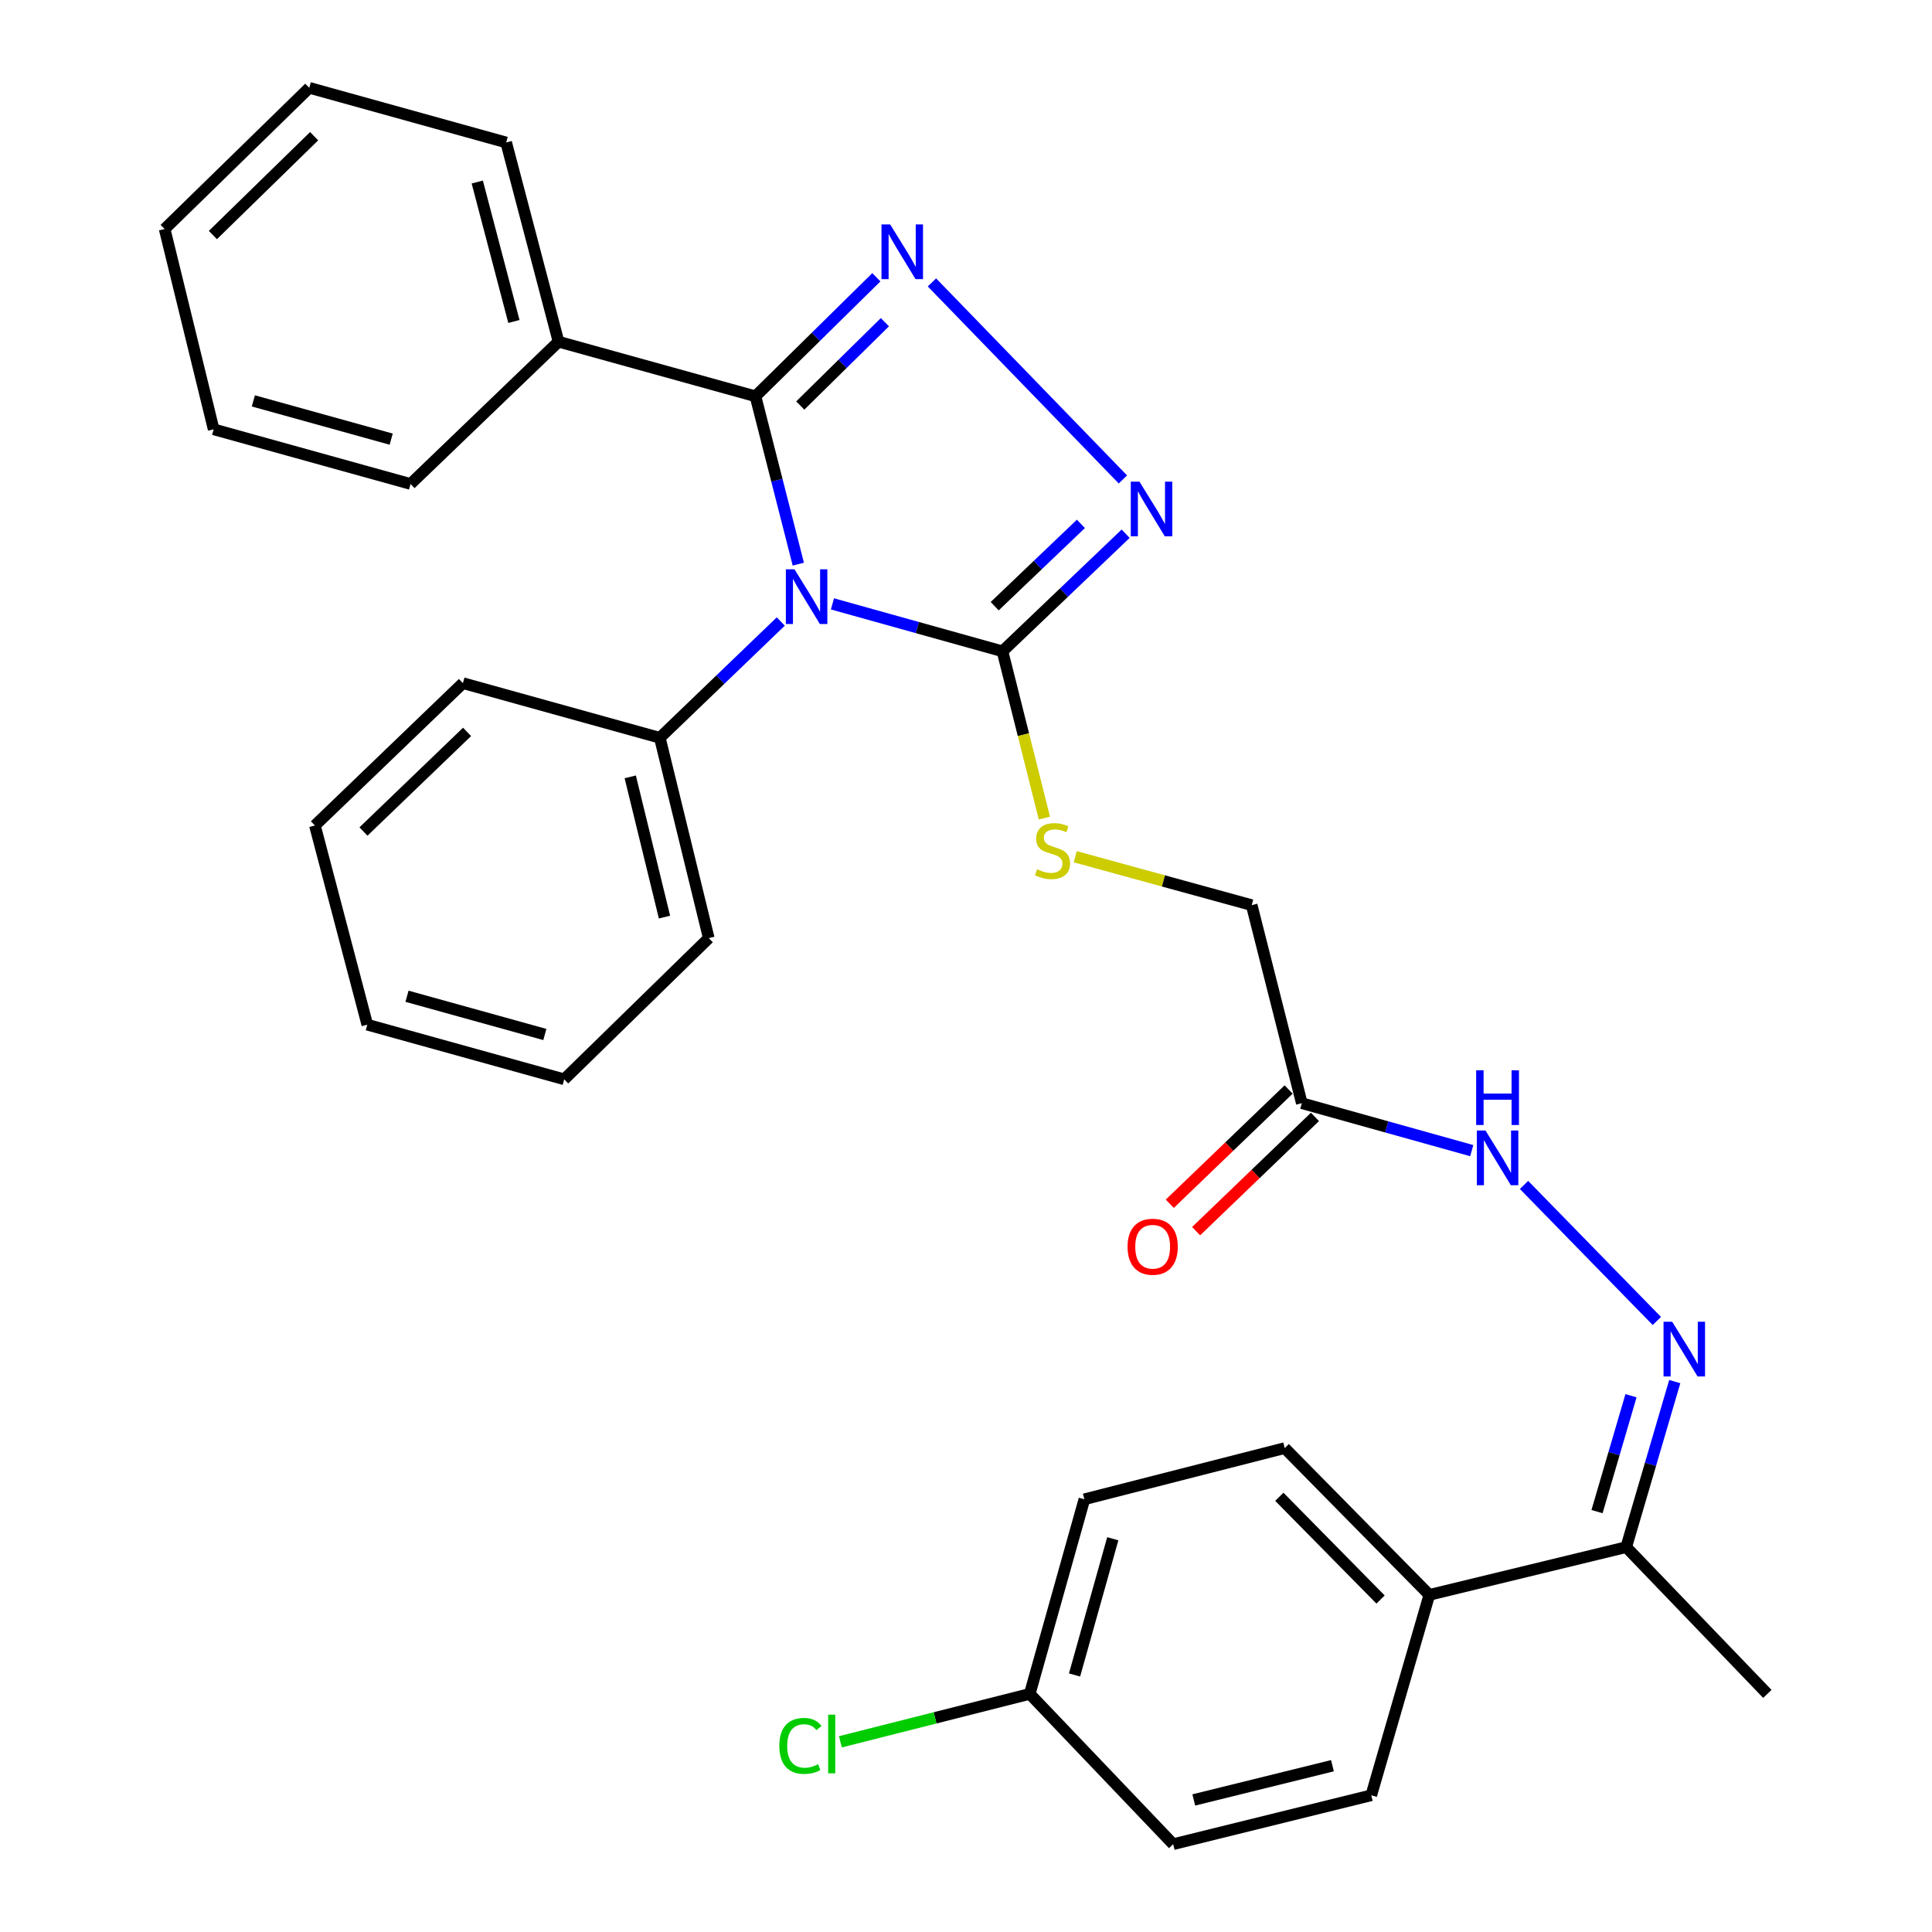 <?xml version='1.0' encoding='iso-8859-1'?>
<svg version='1.1' baseProfile='full'
              xmlns='http://www.w3.org/2000/svg'
                      xmlns:rdkit='http://www.rdkit.org/xml'
                      xmlns:xlink='http://www.w3.org/1999/xlink'
                  xml:space='preserve'
width='1000px' height='1000px' viewBox='0 0 1000 1000'>
<!-- END OF HEADER -->
<rect style='opacity:1.0;fill:#FFFFFF;stroke:none' width='1000' height='1000' x='0' y='0'> </rect>
<path class='bond-0' d='M 413.203,291.998 L 402.116,248.559' style='fill:none;fill-rule:evenodd;stroke:#0000FF;stroke-width:6px;stroke-linecap:butt;stroke-linejoin:miter;stroke-opacity:1' />
<path class='bond-0' d='M 402.116,248.559 L 391.028,205.12' style='fill:none;fill-rule:evenodd;stroke:#000000;stroke-width:6px;stroke-linecap:butt;stroke-linejoin:miter;stroke-opacity:1' />
<path class='bond-2' d='M 430.872,312.565 L 474.874,324.843' style='fill:none;fill-rule:evenodd;stroke:#0000FF;stroke-width:6px;stroke-linecap:butt;stroke-linejoin:miter;stroke-opacity:1' />
<path class='bond-2' d='M 474.874,324.843 L 518.876,337.121' style='fill:none;fill-rule:evenodd;stroke:#000000;stroke-width:6px;stroke-linecap:butt;stroke-linejoin:miter;stroke-opacity:1' />
<path class='bond-8' d='M 404.126,321.694 L 372.826,351.787' style='fill:none;fill-rule:evenodd;stroke:#0000FF;stroke-width:6px;stroke-linecap:butt;stroke-linejoin:miter;stroke-opacity:1' />
<path class='bond-8' d='M 372.826,351.787 L 341.526,381.88' style='fill:none;fill-rule:evenodd;stroke:#000000;stroke-width:6px;stroke-linecap:butt;stroke-linejoin:miter;stroke-opacity:1' />
<path class='bond-1' d='M 391.028,205.12 L 422.312,174.317' style='fill:none;fill-rule:evenodd;stroke:#000000;stroke-width:6px;stroke-linecap:butt;stroke-linejoin:miter;stroke-opacity:1' />
<path class='bond-1' d='M 422.312,174.317 L 453.597,143.514' style='fill:none;fill-rule:evenodd;stroke:#0000FF;stroke-width:6px;stroke-linecap:butt;stroke-linejoin:miter;stroke-opacity:1' />
<path class='bond-1' d='M 414.217,209.898 L 436.116,188.336' style='fill:none;fill-rule:evenodd;stroke:#000000;stroke-width:6px;stroke-linecap:butt;stroke-linejoin:miter;stroke-opacity:1' />
<path class='bond-1' d='M 436.116,188.336 L 458.015,166.774' style='fill:none;fill-rule:evenodd;stroke:#0000FF;stroke-width:6px;stroke-linecap:butt;stroke-linejoin:miter;stroke-opacity:1' />
<path class='bond-10' d='M 391.028,205.12 L 289.095,176.866' style='fill:none;fill-rule:evenodd;stroke:#000000;stroke-width:6px;stroke-linecap:butt;stroke-linejoin:miter;stroke-opacity:1' />
<path class='bond-31' d='M 482.377,146.18 L 581.208,248.158' style='fill:none;fill-rule:evenodd;stroke:#0000FF;stroke-width:6px;stroke-linecap:butt;stroke-linejoin:miter;stroke-opacity:1' />
<path class='bond-3' d='M 518.876,337.121 L 550.75,306.688' style='fill:none;fill-rule:evenodd;stroke:#000000;stroke-width:6px;stroke-linecap:butt;stroke-linejoin:miter;stroke-opacity:1' />
<path class='bond-3' d='M 550.75,306.688 L 582.624,276.254' style='fill:none;fill-rule:evenodd;stroke:#0000FF;stroke-width:6px;stroke-linecap:butt;stroke-linejoin:miter;stroke-opacity:1' />
<path class='bond-3' d='M 514.852,313.762 L 537.164,292.458' style='fill:none;fill-rule:evenodd;stroke:#000000;stroke-width:6px;stroke-linecap:butt;stroke-linejoin:miter;stroke-opacity:1' />
<path class='bond-3' d='M 537.164,292.458 L 559.475,271.155' style='fill:none;fill-rule:evenodd;stroke:#0000FF;stroke-width:6px;stroke-linecap:butt;stroke-linejoin:miter;stroke-opacity:1' />
<path class='bond-6' d='M 518.876,337.121 L 529.725,380.278' style='fill:none;fill-rule:evenodd;stroke:#000000;stroke-width:6px;stroke-linecap:butt;stroke-linejoin:miter;stroke-opacity:1' />
<path class='bond-6' d='M 529.725,380.278 L 540.574,423.435' style='fill:none;fill-rule:evenodd;stroke:#CCCC00;stroke-width:6px;stroke-linecap:butt;stroke-linejoin:miter;stroke-opacity:1' />
<path class='bond-4' d='M 857.585,683.739 L 788.831,613.321' style='fill:none;fill-rule:evenodd;stroke:#0000FF;stroke-width:6px;stroke-linecap:butt;stroke-linejoin:miter;stroke-opacity:1' />
<path class='bond-9' d='M 866.849,715.112 L 854.287,757.952' style='fill:none;fill-rule:evenodd;stroke:#0000FF;stroke-width:6px;stroke-linecap:butt;stroke-linejoin:miter;stroke-opacity:1' />
<path class='bond-9' d='M 854.287,757.952 L 841.726,800.793' style='fill:none;fill-rule:evenodd;stroke:#000000;stroke-width:6px;stroke-linecap:butt;stroke-linejoin:miter;stroke-opacity:1' />
<path class='bond-9' d='M 844.201,722.428 L 835.408,752.417' style='fill:none;fill-rule:evenodd;stroke:#0000FF;stroke-width:6px;stroke-linecap:butt;stroke-linejoin:miter;stroke-opacity:1' />
<path class='bond-9' d='M 835.408,752.417 L 826.615,782.406' style='fill:none;fill-rule:evenodd;stroke:#000000;stroke-width:6px;stroke-linecap:butt;stroke-linejoin:miter;stroke-opacity:1' />
<path class='bond-5' d='M 673.809,571.012 L 647.872,468.5' style='fill:none;fill-rule:evenodd;stroke:#000000;stroke-width:6px;stroke-linecap:butt;stroke-linejoin:miter;stroke-opacity:1' />
<path class='bond-7' d='M 673.809,571.012 L 717.79,583.289' style='fill:none;fill-rule:evenodd;stroke:#000000;stroke-width:6px;stroke-linecap:butt;stroke-linejoin:miter;stroke-opacity:1' />
<path class='bond-7' d='M 717.79,583.289 L 761.77,595.567' style='fill:none;fill-rule:evenodd;stroke:#0000FF;stroke-width:6px;stroke-linecap:butt;stroke-linejoin:miter;stroke-opacity:1' />
<path class='bond-12' d='M 666.991,563.921 L 636.235,593.492' style='fill:none;fill-rule:evenodd;stroke:#000000;stroke-width:6px;stroke-linecap:butt;stroke-linejoin:miter;stroke-opacity:1' />
<path class='bond-12' d='M 636.235,593.492 L 605.48,623.063' style='fill:none;fill-rule:evenodd;stroke:#FF0000;stroke-width:6px;stroke-linecap:butt;stroke-linejoin:miter;stroke-opacity:1' />
<path class='bond-12' d='M 680.627,578.103 L 649.871,607.674' style='fill:none;fill-rule:evenodd;stroke:#000000;stroke-width:6px;stroke-linecap:butt;stroke-linejoin:miter;stroke-opacity:1' />
<path class='bond-12' d='M 649.871,607.674 L 619.116,637.245' style='fill:none;fill-rule:evenodd;stroke:#FF0000;stroke-width:6px;stroke-linecap:butt;stroke-linejoin:miter;stroke-opacity:1' />
<path class='bond-13' d='M 556.543,443.438 L 602.208,455.969' style='fill:none;fill-rule:evenodd;stroke:#CCCC00;stroke-width:6px;stroke-linecap:butt;stroke-linejoin:miter;stroke-opacity:1' />
<path class='bond-13' d='M 602.208,455.969 L 647.872,468.5' style='fill:none;fill-rule:evenodd;stroke:#000000;stroke-width:6px;stroke-linecap:butt;stroke-linejoin:miter;stroke-opacity:1' />
<path class='bond-21' d='M 341.526,381.88 L 366.851,485.572' style='fill:none;fill-rule:evenodd;stroke:#000000;stroke-width:6px;stroke-linecap:butt;stroke-linejoin:miter;stroke-opacity:1' />
<path class='bond-21' d='M 326.213,402.101 L 343.94,474.686' style='fill:none;fill-rule:evenodd;stroke:#000000;stroke-width:6px;stroke-linecap:butt;stroke-linejoin:miter;stroke-opacity:1' />
<path class='bond-22' d='M 341.526,381.88 L 239.604,353.593' style='fill:none;fill-rule:evenodd;stroke:#000000;stroke-width:6px;stroke-linecap:butt;stroke-linejoin:miter;stroke-opacity:1' />
<path class='bond-11' d='M 841.726,800.793 L 739.815,825.506' style='fill:none;fill-rule:evenodd;stroke:#000000;stroke-width:6px;stroke-linecap:butt;stroke-linejoin:miter;stroke-opacity:1' />
<path class='bond-20' d='M 841.726,800.793 L 914.782,876.757' style='fill:none;fill-rule:evenodd;stroke:#000000;stroke-width:6px;stroke-linecap:butt;stroke-linejoin:miter;stroke-opacity:1' />
<path class='bond-23' d='M 289.095,176.866 L 261.989,73.741' style='fill:none;fill-rule:evenodd;stroke:#000000;stroke-width:6px;stroke-linecap:butt;stroke-linejoin:miter;stroke-opacity:1' />
<path class='bond-23' d='M 266.001,166.399 L 247.027,94.212' style='fill:none;fill-rule:evenodd;stroke:#000000;stroke-width:6px;stroke-linecap:butt;stroke-linejoin:miter;stroke-opacity:1' />
<path class='bond-24' d='M 289.095,176.866 L 212.498,250.501' style='fill:none;fill-rule:evenodd;stroke:#000000;stroke-width:6px;stroke-linecap:butt;stroke-linejoin:miter;stroke-opacity:1' />
<path class='bond-14' d='M 739.815,825.506 L 664.966,749.532' style='fill:none;fill-rule:evenodd;stroke:#000000;stroke-width:6px;stroke-linecap:butt;stroke-linejoin:miter;stroke-opacity:1' />
<path class='bond-14' d='M 714.573,827.917 L 662.179,774.735' style='fill:none;fill-rule:evenodd;stroke:#000000;stroke-width:6px;stroke-linecap:butt;stroke-linejoin:miter;stroke-opacity:1' />
<path class='bond-15' d='M 739.815,825.506 L 709.768,929.232' style='fill:none;fill-rule:evenodd;stroke:#000000;stroke-width:6px;stroke-linecap:butt;stroke-linejoin:miter;stroke-opacity:1' />
<path class='bond-18' d='M 664.966,749.532 L 561.274,776.026' style='fill:none;fill-rule:evenodd;stroke:#000000;stroke-width:6px;stroke-linecap:butt;stroke-linejoin:miter;stroke-opacity:1' />
<path class='bond-17' d='M 709.768,929.232 L 607.234,954.545' style='fill:none;fill-rule:evenodd;stroke:#000000;stroke-width:6px;stroke-linecap:butt;stroke-linejoin:miter;stroke-opacity:1' />
<path class='bond-17' d='M 689.673,913.928 L 617.899,931.648' style='fill:none;fill-rule:evenodd;stroke:#000000;stroke-width:6px;stroke-linecap:butt;stroke-linejoin:miter;stroke-opacity:1' />
<path class='bond-16' d='M 532.998,876.757 L 607.234,954.545' style='fill:none;fill-rule:evenodd;stroke:#000000;stroke-width:6px;stroke-linecap:butt;stroke-linejoin:miter;stroke-opacity:1' />
<path class='bond-19' d='M 532.998,876.757 L 483.989,889.158' style='fill:none;fill-rule:evenodd;stroke:#000000;stroke-width:6px;stroke-linecap:butt;stroke-linejoin:miter;stroke-opacity:1' />
<path class='bond-19' d='M 483.989,889.158 L 434.98,901.559' style='fill:none;fill-rule:evenodd;stroke:#00CC00;stroke-width:6px;stroke-linecap:butt;stroke-linejoin:miter;stroke-opacity:1' />
<path class='bond-34' d='M 532.998,876.757 L 561.274,776.026' style='fill:none;fill-rule:evenodd;stroke:#000000;stroke-width:6px;stroke-linecap:butt;stroke-linejoin:miter;stroke-opacity:1' />
<path class='bond-34' d='M 556.181,866.964 L 575.974,796.453' style='fill:none;fill-rule:evenodd;stroke:#000000;stroke-width:6px;stroke-linecap:butt;stroke-linejoin:miter;stroke-opacity:1' />
<path class='bond-26' d='M 366.851,485.572 L 292.035,558.65' style='fill:none;fill-rule:evenodd;stroke:#000000;stroke-width:6px;stroke-linecap:butt;stroke-linejoin:miter;stroke-opacity:1' />
<path class='bond-25' d='M 239.604,353.593 L 162.996,427.272' style='fill:none;fill-rule:evenodd;stroke:#000000;stroke-width:6px;stroke-linecap:butt;stroke-linejoin:miter;stroke-opacity:1' />
<path class='bond-25' d='M 241.751,378.825 L 188.125,430.4' style='fill:none;fill-rule:evenodd;stroke:#000000;stroke-width:6px;stroke-linecap:butt;stroke-linejoin:miter;stroke-opacity:1' />
<path class='bond-28' d='M 261.989,73.741 L 160.077,45.455' style='fill:none;fill-rule:evenodd;stroke:#000000;stroke-width:6px;stroke-linecap:butt;stroke-linejoin:miter;stroke-opacity:1' />
<path class='bond-27' d='M 212.498,250.501 L 110.586,222.214' style='fill:none;fill-rule:evenodd;stroke:#000000;stroke-width:6px;stroke-linecap:butt;stroke-linejoin:miter;stroke-opacity:1' />
<path class='bond-27' d='M 202.473,227.301 L 131.135,207.5' style='fill:none;fill-rule:evenodd;stroke:#000000;stroke-width:6px;stroke-linecap:butt;stroke-linejoin:miter;stroke-opacity:1' />
<path class='bond-29' d='M 162.996,427.272 L 190.113,530.374' style='fill:none;fill-rule:evenodd;stroke:#000000;stroke-width:6px;stroke-linecap:butt;stroke-linejoin:miter;stroke-opacity:1' />
<path class='bond-32' d='M 292.035,558.65 L 190.113,530.374' style='fill:none;fill-rule:evenodd;stroke:#000000;stroke-width:6px;stroke-linecap:butt;stroke-linejoin:miter;stroke-opacity:1' />
<path class='bond-32' d='M 282.006,535.451 L 210.661,515.658' style='fill:none;fill-rule:evenodd;stroke:#000000;stroke-width:6px;stroke-linecap:butt;stroke-linejoin:miter;stroke-opacity:1' />
<path class='bond-30' d='M 110.586,222.214 L 85.218,118.543' style='fill:none;fill-rule:evenodd;stroke:#000000;stroke-width:6px;stroke-linecap:butt;stroke-linejoin:miter;stroke-opacity:1' />
<path class='bond-33' d='M 160.077,45.455 L 85.218,118.543' style='fill:none;fill-rule:evenodd;stroke:#000000;stroke-width:6px;stroke-linecap:butt;stroke-linejoin:miter;stroke-opacity:1' />
<path class='bond-33' d='M 162.593,70.495 L 110.191,121.657' style='fill:none;fill-rule:evenodd;stroke:#000000;stroke-width:6px;stroke-linecap:butt;stroke-linejoin:miter;stroke-opacity:1' />
<path  class='atom-0' d='M 411.24 294.674
L 420.52 309.674
Q 421.44 311.154, 422.92 313.834
Q 424.4 316.514, 424.48 316.674
L 424.48 294.674
L 428.24 294.674
L 428.24 322.994
L 424.36 322.994
L 414.4 306.594
Q 413.24 304.674, 412 302.474
Q 410.8 300.274, 410.44 299.594
L 410.44 322.994
L 406.76 322.994
L 406.76 294.674
L 411.24 294.674
' fill='#0000FF'/>
<path  class='atom-2' d='M 460.742 116.155
L 470.022 131.155
Q 470.942 132.635, 472.422 135.315
Q 473.902 137.995, 473.982 138.155
L 473.982 116.155
L 477.742 116.155
L 477.742 144.475
L 473.862 144.475
L 463.902 128.075
Q 462.742 126.155, 461.502 123.955
Q 460.302 121.755, 459.942 121.075
L 459.942 144.475
L 456.262 144.475
L 456.262 116.155
L 460.742 116.155
' fill='#0000FF'/>
<path  class='atom-4' d='M 589.771 249.293
L 599.051 264.293
Q 599.971 265.773, 601.451 268.453
Q 602.931 271.133, 603.011 271.293
L 603.011 249.293
L 606.771 249.293
L 606.771 277.613
L 602.891 277.613
L 592.931 261.213
Q 591.771 259.293, 590.531 257.093
Q 589.331 254.893, 588.971 254.213
L 588.971 277.613
L 585.291 277.613
L 585.291 249.293
L 589.771 249.293
' fill='#0000FF'/>
<path  class='atom-5' d='M 865.524 684.121
L 874.804 699.121
Q 875.724 700.601, 877.204 703.281
Q 878.684 705.961, 878.764 706.121
L 878.764 684.121
L 882.524 684.121
L 882.524 712.441
L 878.644 712.441
L 868.684 696.041
Q 867.524 694.121, 866.284 691.921
Q 865.084 689.721, 864.724 689.041
L 864.724 712.441
L 861.044 712.441
L 861.044 684.121
L 865.524 684.121
' fill='#0000FF'/>
<path  class='atom-7' d='M 536.791 449.933
Q 537.111 450.053, 538.431 450.613
Q 539.751 451.173, 541.191 451.533
Q 542.671 451.853, 544.111 451.853
Q 546.791 451.853, 548.351 450.573
Q 549.911 449.253, 549.911 446.973
Q 549.911 445.413, 549.111 444.453
Q 548.351 443.493, 547.151 442.973
Q 545.951 442.453, 543.951 441.853
Q 541.431 441.093, 539.911 440.373
Q 538.431 439.653, 537.351 438.133
Q 536.311 436.613, 536.311 434.053
Q 536.311 430.493, 538.711 428.293
Q 541.151 426.093, 545.951 426.093
Q 549.231 426.093, 552.951 427.653
L 552.031 430.733
Q 548.631 429.333, 546.071 429.333
Q 543.311 429.333, 541.791 430.493
Q 540.271 431.613, 540.311 433.573
Q 540.311 435.093, 541.071 436.013
Q 541.871 436.933, 542.991 437.453
Q 544.151 437.973, 546.071 438.573
Q 548.631 439.373, 550.151 440.173
Q 551.671 440.973, 552.751 442.613
Q 553.871 444.213, 553.871 446.973
Q 553.871 450.893, 551.231 453.013
Q 548.631 455.093, 544.271 455.093
Q 541.751 455.093, 539.831 454.533
Q 537.951 454.013, 535.711 453.093
L 536.791 449.933
' fill='#CCCC00'/>
<path  class='atom-8' d='M 768.881 585.139
L 778.161 600.139
Q 779.081 601.619, 780.561 604.299
Q 782.041 606.979, 782.121 607.139
L 782.121 585.139
L 785.881 585.139
L 785.881 613.459
L 782.001 613.459
L 772.041 597.059
Q 770.881 595.139, 769.641 592.939
Q 768.441 590.739, 768.081 590.059
L 768.081 613.459
L 764.401 613.459
L 764.401 585.139
L 768.881 585.139
' fill='#0000FF'/>
<path  class='atom-8' d='M 764.061 553.987
L 767.901 553.987
L 767.901 566.027
L 782.381 566.027
L 782.381 553.987
L 786.221 553.987
L 786.221 582.307
L 782.381 582.307
L 782.381 569.227
L 767.901 569.227
L 767.901 582.307
L 764.061 582.307
L 764.061 553.987
' fill='#0000FF'/>
<path  class='atom-13' d='M 583.621 645.307
Q 583.621 638.507, 586.981 634.707
Q 590.341 630.907, 596.621 630.907
Q 602.901 630.907, 606.261 634.707
Q 609.621 638.507, 609.621 645.307
Q 609.621 652.187, 606.221 656.107
Q 602.821 659.987, 596.621 659.987
Q 590.381 659.987, 586.981 656.107
Q 583.621 652.227, 583.621 645.307
M 596.621 656.787
Q 600.941 656.787, 603.261 653.907
Q 605.621 650.987, 605.621 645.307
Q 605.621 639.747, 603.261 636.947
Q 600.941 634.107, 596.621 634.107
Q 592.301 634.107, 589.941 636.907
Q 587.621 639.707, 587.621 645.307
Q 587.621 651.027, 589.941 653.907
Q 592.301 656.787, 596.621 656.787
' fill='#FF0000'/>
<path  class='atom-20' d='M 403.376 903.674
Q 403.376 896.634, 406.656 892.954
Q 409.976 889.234, 416.256 889.234
Q 422.096 889.234, 425.216 893.354
L 422.576 895.514
Q 420.296 892.514, 416.256 892.514
Q 411.976 892.514, 409.696 895.394
Q 407.456 898.234, 407.456 903.674
Q 407.456 909.274, 409.776 912.154
Q 412.136 915.034, 416.696 915.034
Q 419.816 915.034, 423.456 913.154
L 424.576 916.154
Q 423.096 917.114, 420.856 917.674
Q 418.616 918.234, 416.136 918.234
Q 409.976 918.234, 406.656 914.474
Q 403.376 910.714, 403.376 903.674
' fill='#00CC00'/>
<path  class='atom-20' d='M 428.656 887.514
L 432.336 887.514
L 432.336 917.874
L 428.656 917.874
L 428.656 887.514
' fill='#00CC00'/>
</svg>
